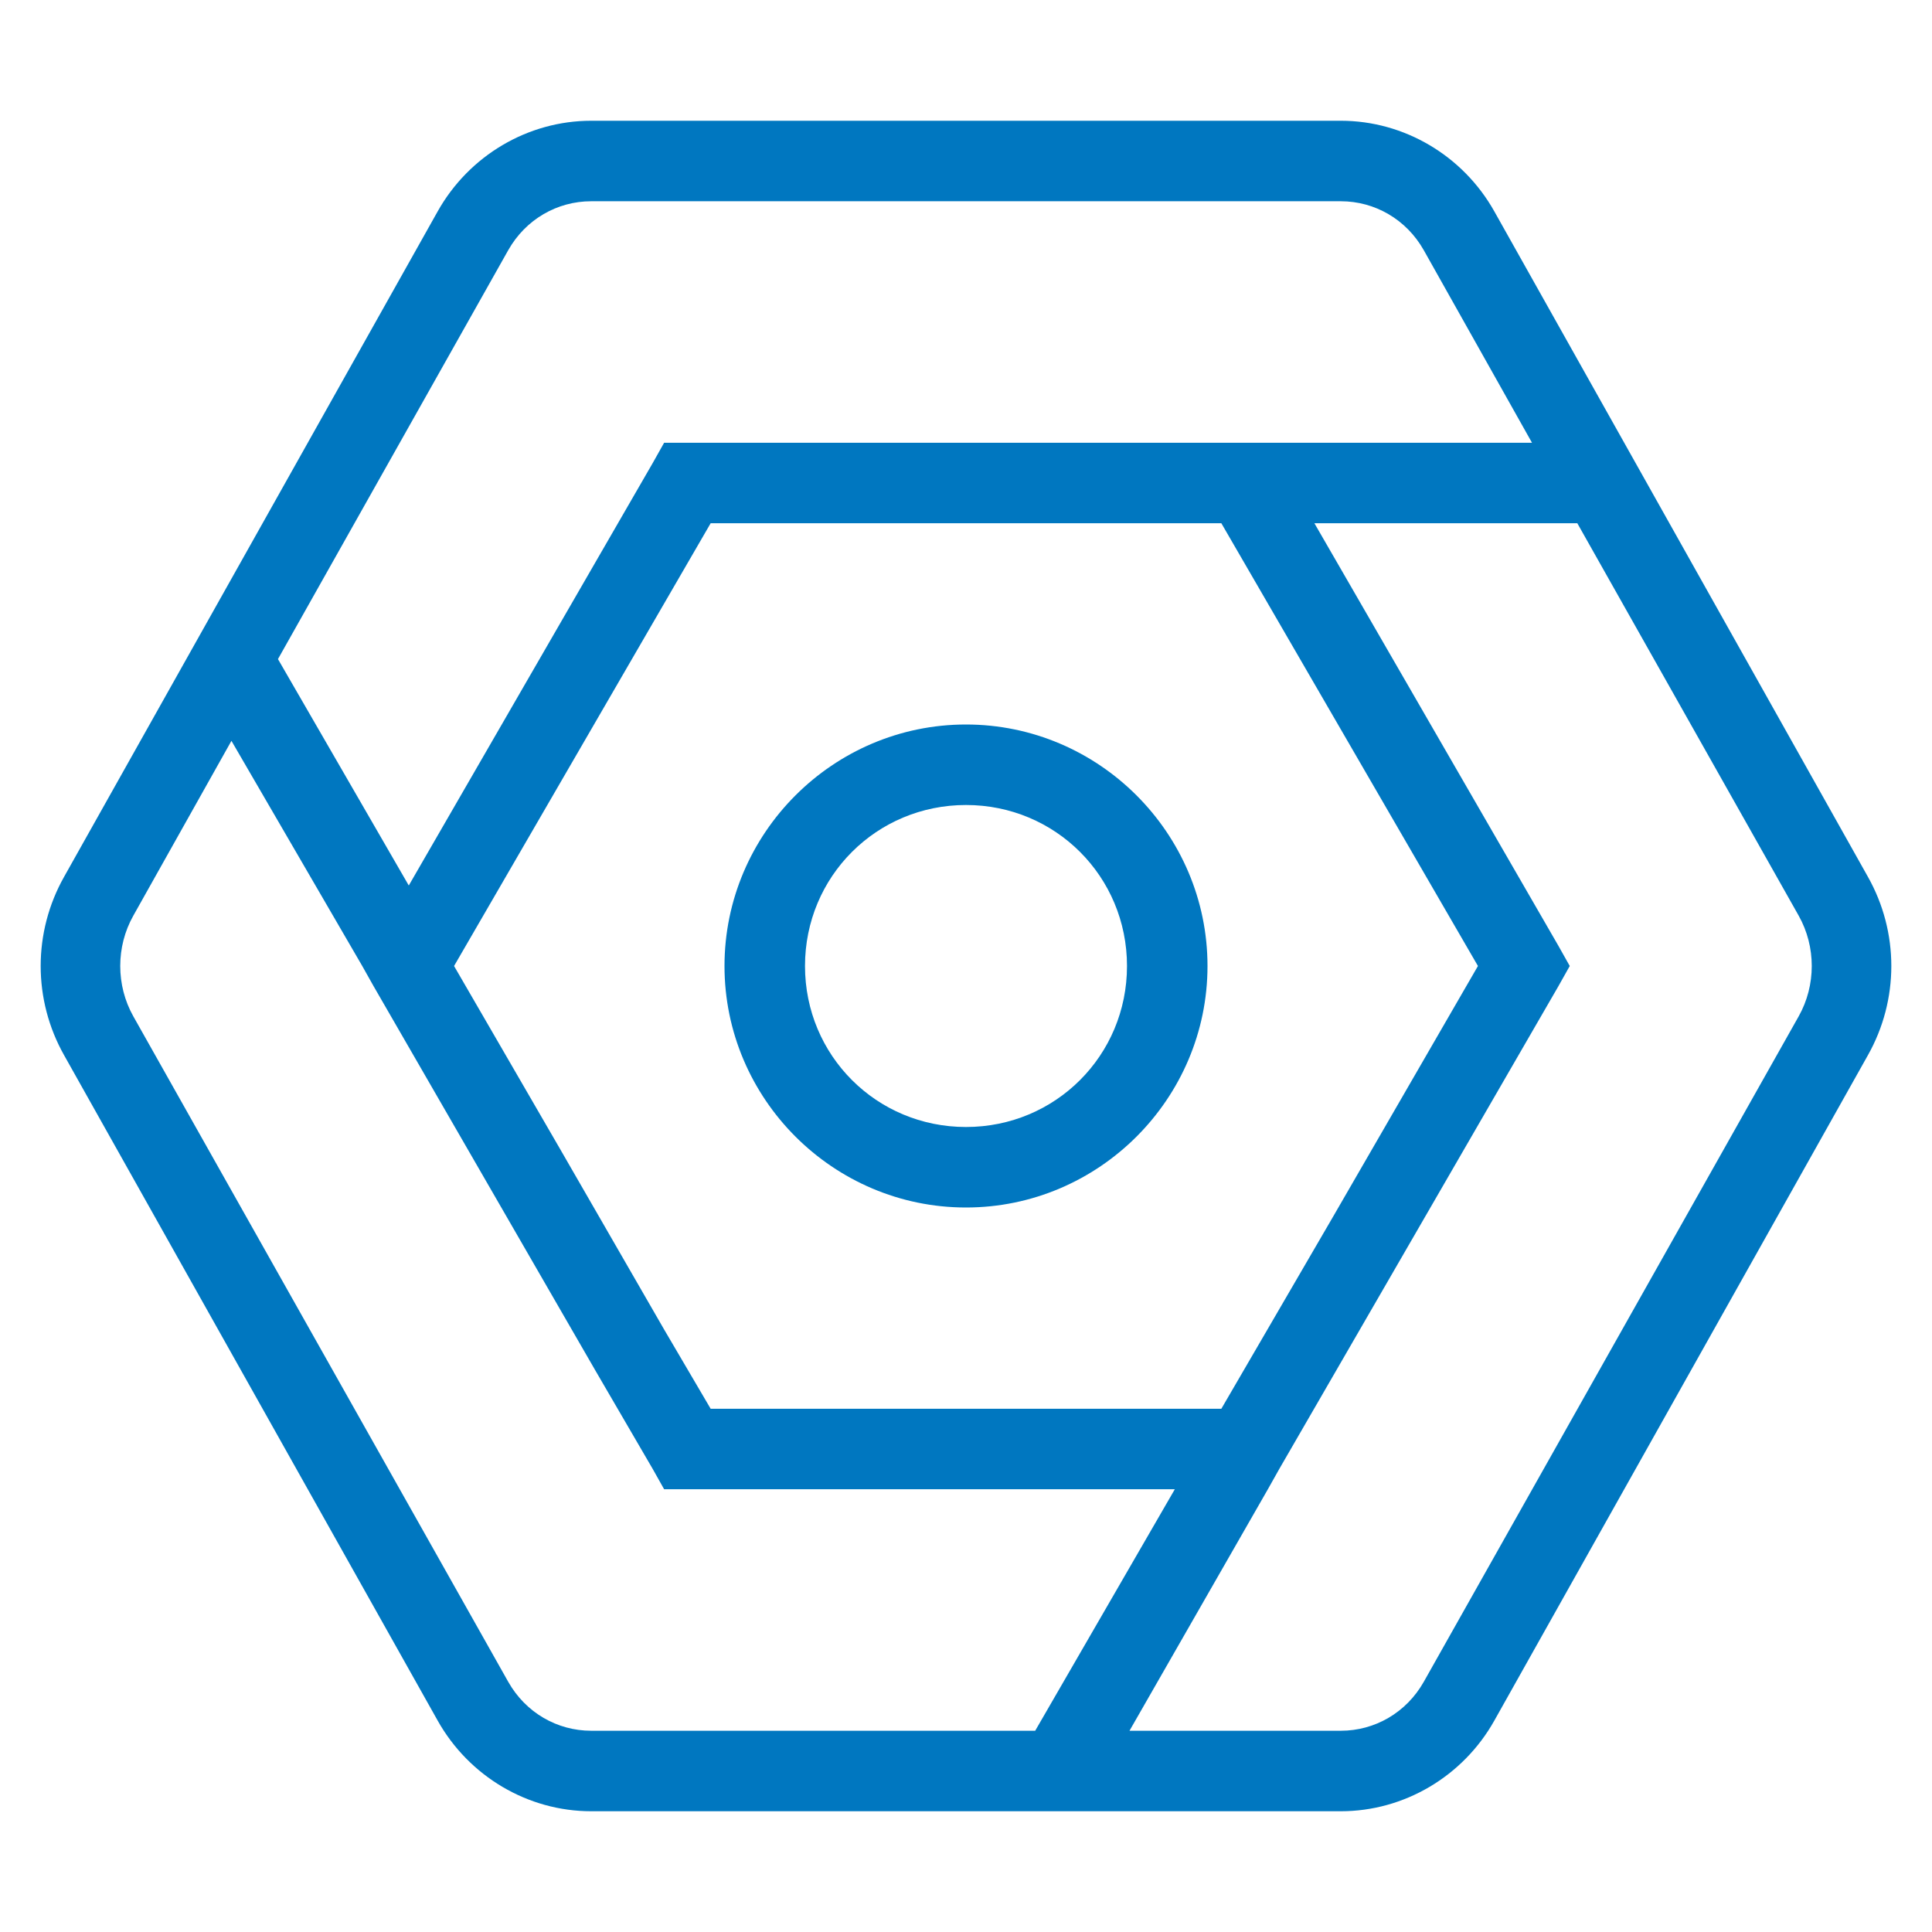 <?xml version="1.0" encoding="utf-8"?>
<!DOCTYPE svg PUBLIC "-//W3C//DTD SVG 1.1//EN" "http://www.w3.org/Graphics/SVG/1.1/DTD/svg11.dtd">
<svg version="1.1" xmlns="http://www.w3.org/2000/svg" xmlns:xlink="http://www.w3.org/1999/xlink" x="0px" y="0px" width="960px"
   height="960px" viewBox="0 0 960 960" enable-background="new 0 0 1920 1080" xml:space="preserve">

<g id="180">
   <path id="1" style="fill:#0077c0" d="M15.688 4 C 14.113 4 12.652 4.867 11.875 6.25 L 2.594 22.781 C 1.816 24.16 1.816 25.84 2.594 27.219 L 11.875 43.75 C 12.652 45.133 14.113 46 15.688 46 L 34.312 46 C 35.887 46 37.348 45.133 38.125 43.75 L 47.406 27.219 C 48.184 25.84 48.184 24.16 47.406 22.781 L 38.125 6.25 C 37.348 4.867 35.887 4 34.312 4 Z M 15.688 6 L 34.312 6 C 35.156 6 35.941 6.449 36.375 7.219 L 39.062 12 L 17.5 12 L 17.219 12.5 L 11.156 23 L 7.906 17.375 L 13.625 7.219 C 14.059 6.449 14.844 6 15.688 6 Z M 18.656 14 L 31.344 14 L 37.719 25 L 34.125 31.219 L 31.344 36 L 18.656 36 L 17.5 34.031 L 14.906 29.531 L 12.281 25 Z M 33.656 14 L 40.188 14 L 45.688 23.75 C 46.121 24.52 46.121 25.48 45.688 26.25 L 36.375 42.781 C 35.941 43.551 35.156 44 34.312 44 L 29.062 44 L 32.5 38 L 32.781 37.5 L 39.719 25.5 L 40 25 L 39.719 24.5 Z M 25 19 C 21.699 19 19 21.699 19 25 C 19 28.301 21.699 31 25 31 C 28.301 31 31 28.301 31 25 C 31 21.699 28.301 19 25 19 Z M 6.75 19.406 L 10 25 L 10.281 25.5 L 15.781 35.031 L 17.219 37.5 L 17.5 38 L 30.188 38 L 26.719 44 L 15.688 44 C 14.844 44 14.059 43.551 13.625 42.781 L 4.312 26.25 C 3.879 25.48 3.879 24.52 4.312 23.75 Z M 25 21 C 27.223 21 29 22.777 29 25 C 29 27.223 27.223 29 25 29 C 22.777 29 21 27.223 21 25 C 21 22.777 22.777 21 25 21z"
     transform="translate(-20, -20) scale(20, 20)" />
</g>

</svg>
